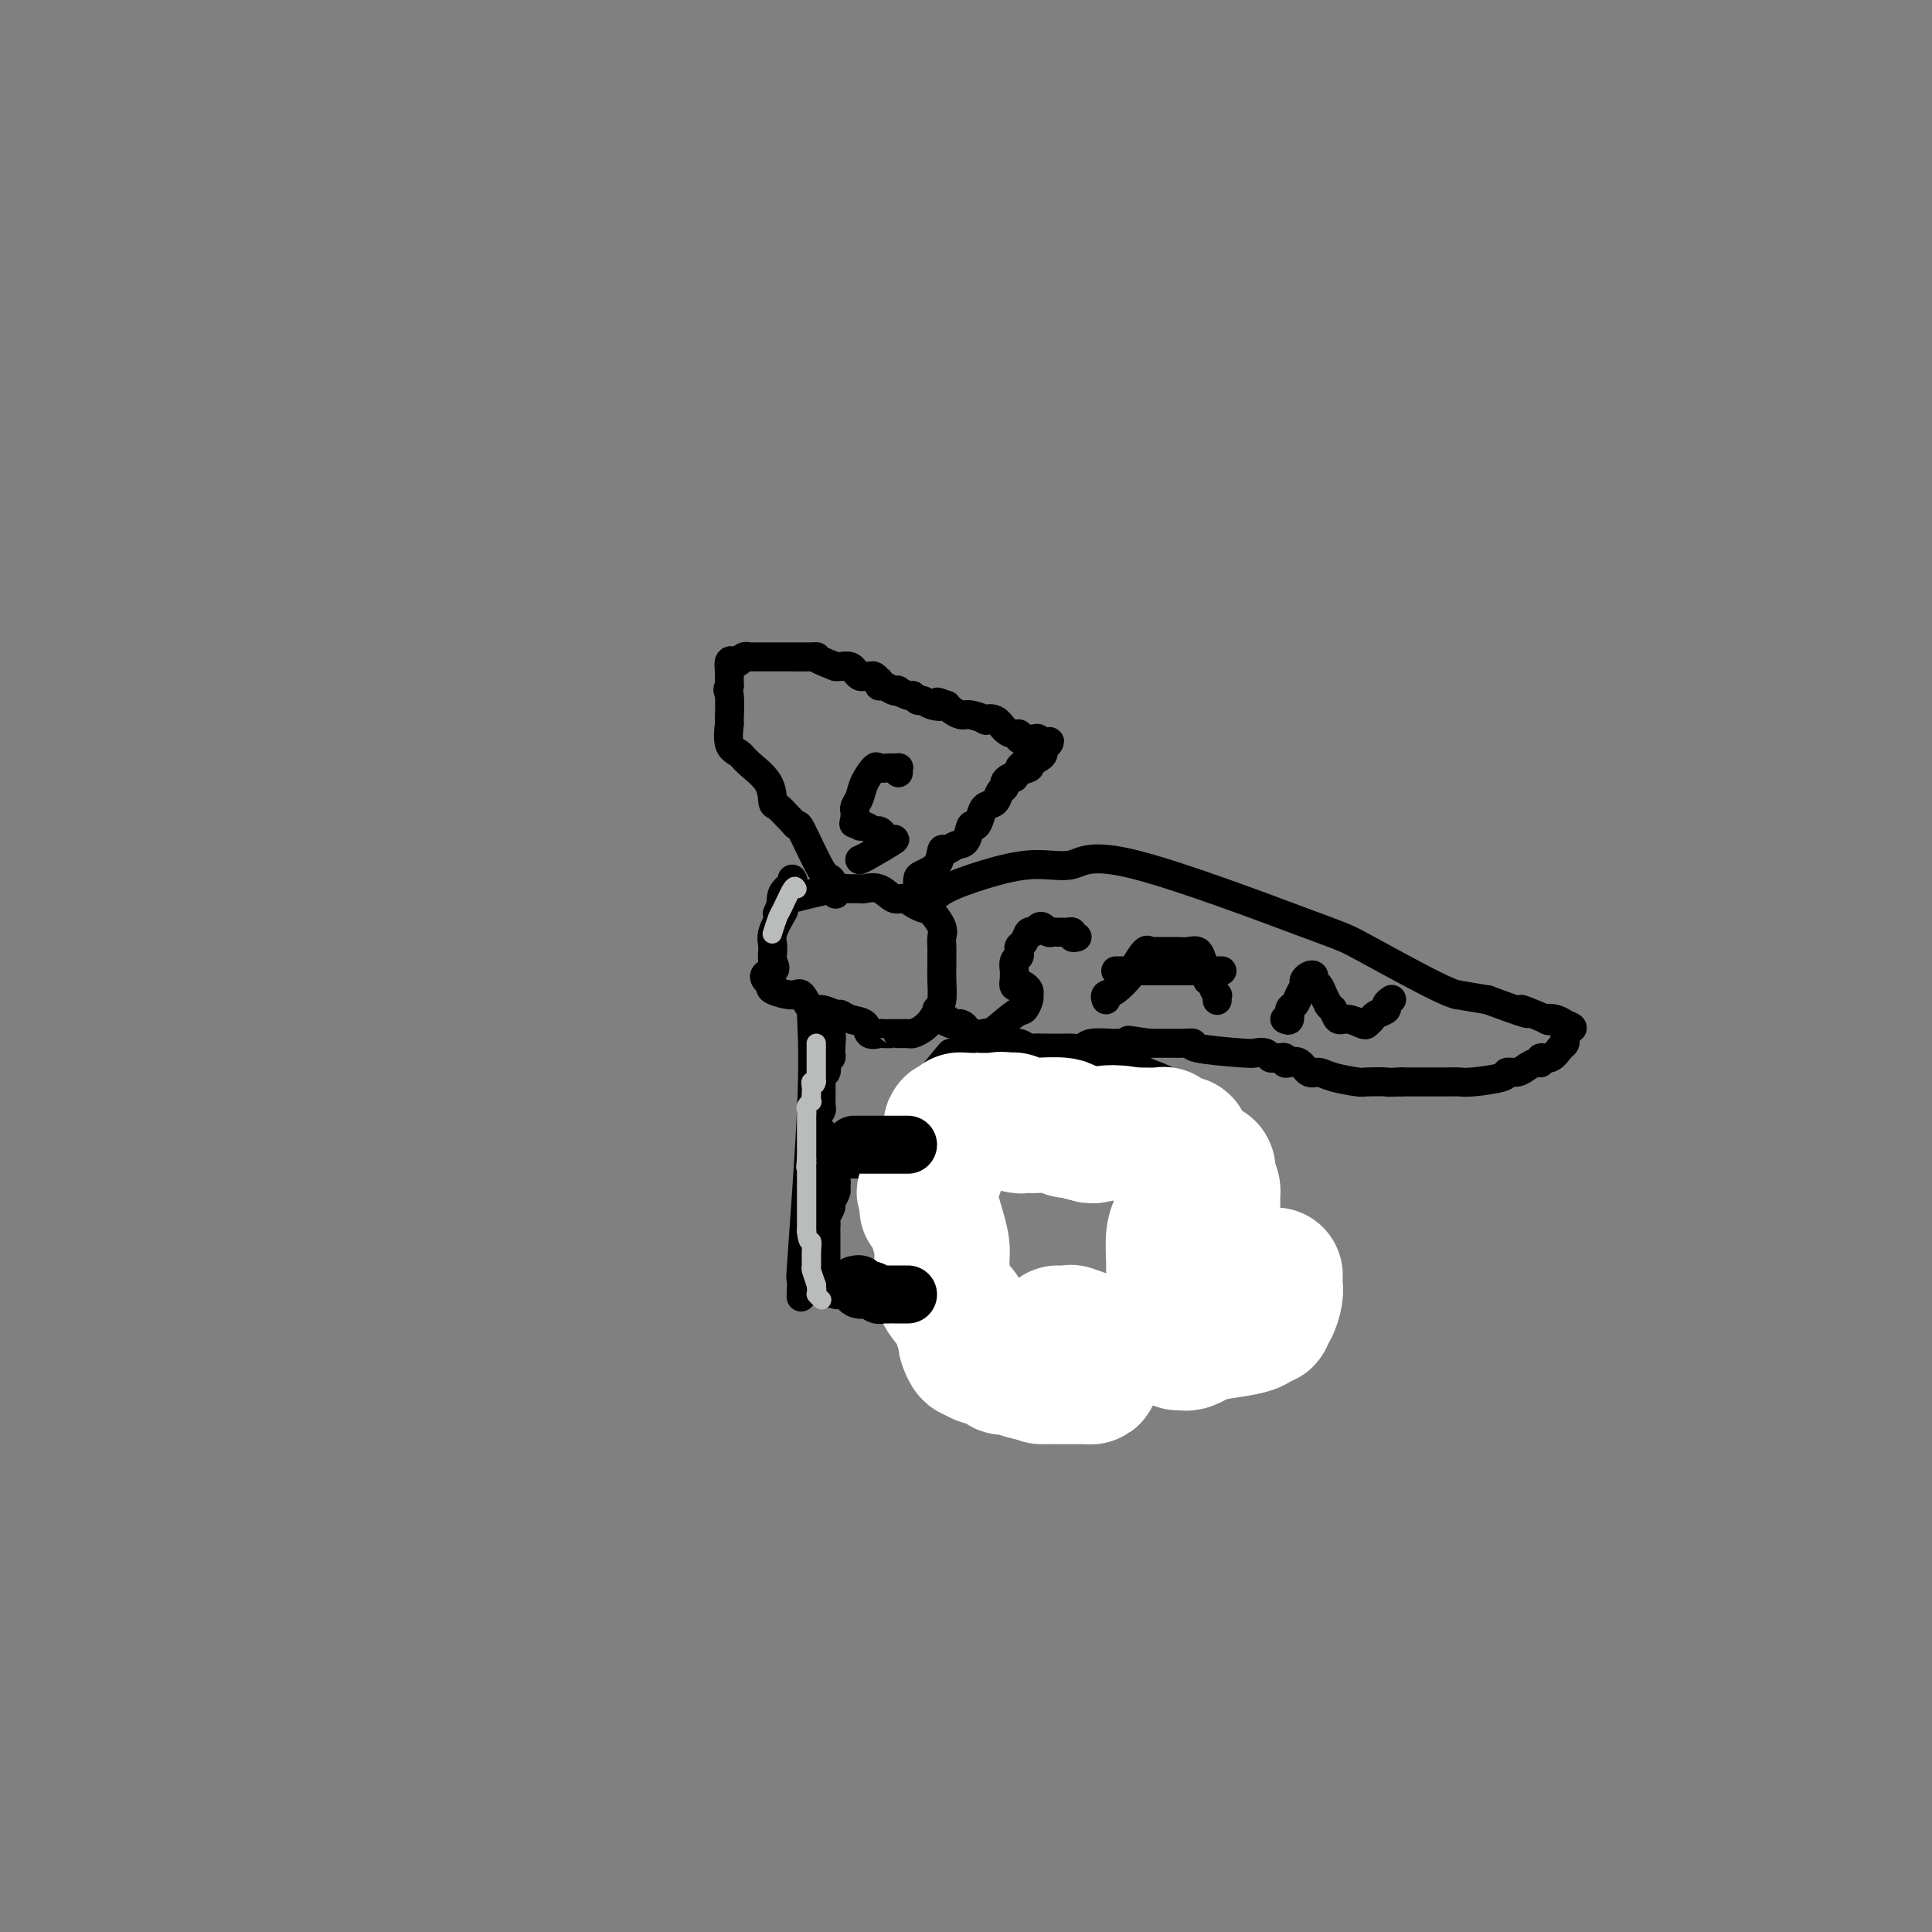 <svg viewBox='0 0 400 400' version='1.1' xmlns='http://www.w3.org/2000/svg' xmlns:xlink='http://www.w3.org/1999/xlink'><rect x="0" y="0" width="400" height="400" fill="#808080" stroke="none"/><g fill='none' stroke='#000000' stroke-width='6' stroke-linecap='round' stroke-linejoin='round'><path d='M161,190c0.020,-0.477 0.041,-0.954 0,-1c-0.041,-0.046 -0.142,0.338 0,0c0.142,-0.338 0.527,-1.397 1,-2c0.473,-0.603 1.034,-0.750 2,-1c0.966,-0.250 2.337,-0.602 4,-1c1.663,-0.398 3.617,-0.841 5,-1c1.383,-0.159 2.194,-0.035 3,0c0.806,0.035 1.605,-0.020 2,0c0.395,0.020 0.385,0.113 1,0c0.615,-0.113 1.856,-0.433 3,0c1.144,0.433 2.193,1.620 3,2c0.807,0.380 1.373,-0.046 2,0c0.627,0.046 1.317,0.565 2,1c0.683,0.435 1.360,0.788 2,1c0.640,0.212 1.243,0.283 2,1c0.757,0.717 1.667,2.078 2,3c0.333,0.922 0.089,1.403 0,2c-0.089,0.597 -0.023,1.308 0,2c0.023,0.692 0.003,1.365 0,2c-0.003,0.635 0.009,1.232 0,2c-0.009,0.768 -0.041,1.707 0,3c0.041,1.293 0.155,2.941 0,4c-0.155,1.059 -0.577,1.530 -1,2'/><path d='M194,209c0.191,3.288 0.169,1.508 0,1c-0.169,-0.508 -0.484,0.256 -1,1c-0.516,0.744 -1.234,1.467 -2,2c-0.766,0.533 -1.580,0.875 -2,1c-0.420,0.125 -0.445,0.034 -1,0c-0.555,-0.034 -1.639,-0.010 -2,0c-0.361,0.010 0.001,0.004 0,0c-0.001,-0.004 -0.366,-0.008 -1,0c-0.634,0.008 -1.538,0.028 -2,0c-0.462,-0.028 -0.481,-0.103 -1,0c-0.519,0.103 -1.538,0.383 -2,0c-0.462,-0.383 -0.368,-1.428 -1,-2c-0.632,-0.572 -1.989,-0.672 -3,-1c-1.011,-0.328 -1.675,-0.884 -2,-1c-0.325,-0.116 -0.311,0.208 -1,0c-0.689,-0.208 -2.080,-0.948 -3,-1c-0.920,-0.052 -1.368,0.586 -2,0c-0.632,-0.586 -1.448,-2.394 -2,-3c-0.552,-0.606 -0.841,-0.009 -2,0c-1.159,0.009 -3.188,-0.569 -4,-1c-0.812,-0.431 -0.406,-0.716 0,-1'/><path d='M160,204c-3.401,-2.145 -0.904,-2.509 0,-3c0.904,-0.491 0.215,-1.110 0,-2c-0.215,-0.890 0.046,-2.052 0,-3c-0.046,-0.948 -0.397,-1.682 0,-3c0.397,-1.318 1.542,-3.218 2,-4c0.458,-0.782 0.228,-0.444 0,-1c-0.228,-0.556 -0.453,-2.005 0,-3c0.453,-0.995 1.583,-1.537 2,-2c0.417,-0.463 0.119,-0.847 0,-1c-0.119,-0.153 -0.060,-0.077 0,0'/><path d='M168,210c0.226,4.995 0.453,9.990 0,20c-0.453,10.010 -1.585,25.033 -2,31c-0.415,5.967 -0.112,2.876 0,2c0.112,-0.876 0.032,0.464 0,1c-0.032,0.536 -0.016,0.268 0,0'/><path d='M166,264c-0.297,8.516 -0.040,2.808 0,1c0.040,-1.808 -0.137,0.286 0,1c0.137,0.714 0.590,0.048 1,0c0.410,-0.048 0.778,0.523 2,1c1.222,0.477 3.297,0.860 4,1c0.703,0.140 0.035,0.038 0,0c-0.035,-0.038 0.564,-0.010 1,0c0.436,0.010 0.708,0.003 1,0c0.292,-0.003 0.604,-0.001 1,0c0.396,0.001 0.876,0.000 1,0c0.124,-0.000 -0.107,-0.000 0,0c0.107,0.000 0.554,0.000 1,0'/><path d='M178,268c1.974,0.619 0.909,0.166 1,0c0.091,-0.166 1.339,-0.044 2,0c0.661,0.044 0.737,0.012 1,0c0.263,-0.012 0.715,-0.003 1,0c0.285,0.003 0.405,0.001 1,0c0.595,-0.001 1.665,-0.000 2,0c0.335,0.000 -0.064,0.000 0,0c0.064,-0.000 0.590,-0.000 1,0c0.410,0.000 0.705,0.000 1,0'/><path d='M188,268c1.485,0.048 0.199,0.167 0,0c-0.199,-0.167 0.690,-0.619 1,-1c0.310,-0.381 0.042,-0.690 0,-1c-0.042,-0.310 0.143,-0.619 0,-1c-0.143,-0.381 -0.616,-0.833 -1,-1c-0.384,-0.167 -0.681,-0.048 -1,0c-0.319,0.048 -0.659,0.024 -1,0'/><path d='M186,264c-0.262,-0.619 0.084,-0.166 0,0c-0.084,0.166 -0.599,0.044 -1,0c-0.401,-0.044 -0.689,-0.012 -1,0c-0.311,0.012 -0.646,0.003 -1,0c-0.354,-0.003 -0.726,-0.001 -1,0c-0.274,0.001 -0.449,0.000 -1,0c-0.551,-0.000 -1.478,-0.000 -2,0c-0.522,0.000 -0.637,0.000 -1,0c-0.363,-0.000 -0.972,-0.000 -1,0c-0.028,0.000 0.525,0.000 0,0c-0.525,-0.000 -2.130,-0.000 -3,0c-0.870,0.000 -1.006,0.000 -1,0c0.006,-0.000 0.156,-0.000 0,0c-0.156,0.000 -0.616,0.000 -1,0c-0.384,-0.000 -0.692,-0.000 -1,0'/><path d='M171,264c-2.500,-0.167 -1.250,-0.583 0,-1'/><path d='M171,263c0.000,-0.046 0.000,0.340 0,0c-0.000,-0.340 -0.000,-1.404 0,-2c0.000,-0.596 0.000,-0.723 0,-1c-0.000,-0.277 -0.000,-0.704 0,-1c0.000,-0.296 0.000,-0.461 0,-1c-0.000,-0.539 -0.001,-1.453 0,-2c0.001,-0.547 0.004,-0.728 0,-1c-0.004,-0.272 -0.016,-0.635 0,-1c0.016,-0.365 0.061,-0.731 0,-1c-0.061,-0.269 -0.226,-0.439 0,-1c0.226,-0.561 0.844,-1.511 1,-2c0.156,-0.489 -0.150,-0.516 0,-1c0.150,-0.484 0.757,-1.424 1,-2c0.243,-0.576 0.121,-0.788 0,-1'/><path d='M173,246c0.308,-2.582 0.079,-0.537 0,0c-0.079,0.537 -0.008,-0.434 0,-1c0.008,-0.566 -0.046,-0.726 0,-1c0.046,-0.274 0.194,-0.662 0,-1c-0.194,-0.338 -0.730,-0.626 -1,-1c-0.270,-0.374 -0.276,-0.832 0,-1c0.276,-0.168 0.833,-0.045 1,0c0.167,0.045 -0.058,0.012 0,0c0.058,-0.012 0.397,-0.003 1,0c0.603,0.003 1.470,0.001 2,0c0.530,-0.001 0.723,-0.000 1,0c0.277,0.000 0.639,0.000 1,0'/><path d='M178,241c1.571,-0.774 2.998,-0.207 4,0c1.002,0.207 1.578,0.056 2,0c0.422,-0.056 0.691,-0.015 1,0c0.309,0.015 0.660,0.004 1,0c0.340,-0.004 0.669,-0.001 1,0c0.331,0.001 0.663,0.000 1,0c0.337,-0.000 0.679,0.001 1,0c0.321,-0.001 0.622,-0.003 1,0c0.378,0.003 0.833,0.011 1,0c0.167,-0.011 0.045,-0.041 0,0c-0.045,0.041 -0.013,0.155 0,0c0.013,-0.155 0.006,-0.577 0,-1'/><path d='M191,240c1.541,-0.106 -1.107,0.129 -2,0c-0.893,-0.129 -0.032,-0.623 0,-1c0.032,-0.377 -0.765,-0.637 -1,-1c-0.235,-0.363 0.092,-0.829 0,-1c-0.092,-0.171 -0.602,-0.046 -1,0c-0.398,0.046 -0.685,0.012 -1,0c-0.315,-0.012 -0.657,-0.003 -1,0c-0.343,0.003 -0.687,0.001 -1,0c-0.313,-0.001 -0.595,-0.000 -1,0c-0.405,0.000 -0.933,0.000 -1,0c-0.067,-0.000 0.328,-0.000 0,0c-0.328,0.000 -1.379,0.000 -2,0c-0.621,-0.000 -0.810,-0.000 -1,0'/><path d='M179,237c-2.014,-0.464 -1.050,-0.124 -1,0c0.050,0.124 -0.814,0.033 -1,0c-0.186,-0.033 0.305,-0.009 0,0c-0.305,0.009 -1.405,0.002 -2,0c-0.595,-0.002 -0.684,-0.001 -1,0c-0.316,0.001 -0.858,0.000 -1,0c-0.142,-0.000 0.117,-0.000 0,0c-0.117,0.000 -0.608,0.000 -1,0c-0.392,-0.000 -0.683,-0.000 -1,0c-0.317,0.000 -0.658,0.000 -1,0'/><path d='M170,237c-1.409,-0.101 -0.430,-0.352 0,-1c0.430,-0.648 0.312,-1.693 0,-2c-0.312,-0.307 -0.817,0.125 -1,0c-0.183,-0.125 -0.045,-0.807 0,-1c0.045,-0.193 -0.002,0.102 0,0c0.002,-0.102 0.053,-0.603 0,-1c-0.053,-0.397 -0.210,-0.691 0,-1c0.210,-0.309 0.788,-0.632 1,-1c0.212,-0.368 0.057,-0.781 0,-1c-0.057,-0.219 -0.016,-0.245 0,-1c0.016,-0.755 0.008,-2.239 0,-3c-0.008,-0.761 -0.016,-0.799 0,-1c0.016,-0.201 0.056,-0.566 0,-1c-0.056,-0.434 -0.207,-0.939 0,-1c0.207,-0.061 0.774,0.320 1,0c0.226,-0.320 0.113,-1.343 0,-2c-0.113,-0.657 -0.226,-0.949 0,-1c0.226,-0.051 0.792,0.140 1,0c0.208,-0.140 0.060,-0.611 0,-1c-0.060,-0.389 -0.030,-0.694 0,-1'/><path d='M172,217c0.310,-3.548 0.083,-2.417 0,-2c-0.083,0.417 -0.024,0.119 0,0c0.024,-0.119 0.012,-0.060 0,0'/><path d='M191,186c0.682,0.153 1.364,0.307 2,0c0.636,-0.307 1.226,-1.074 3,-2c1.774,-0.926 4.731,-2.010 8,-3c3.269,-0.990 6.849,-1.887 10,-2c3.151,-0.113 5.873,0.558 8,0c2.127,-0.558 3.661,-2.346 13,0c9.339,2.346 26.484,8.824 35,12c8.516,3.176 8.403,3.050 12,5c3.597,1.950 10.902,5.976 15,8c4.098,2.024 4.988,2.045 5,2c0.012,-0.045 -0.854,-0.156 0,0c0.854,0.156 3.427,0.578 6,1'/><path d='M308,207c12.569,4.664 7.491,2.325 7,2c-0.491,-0.325 3.606,1.363 5,2c1.394,0.637 0.085,0.222 0,0c-0.085,-0.222 1.054,-0.252 2,0c0.946,0.252 1.699,0.786 2,1c0.301,0.214 0.151,0.107 0,0'/><path d='M324,212c2.667,1.000 1.333,1.000 0,1'/><path d='M324,213c0.003,0.335 0.009,0.672 0,1c-0.009,0.328 -0.035,0.647 0,1c0.035,0.353 0.129,0.740 0,1c-0.129,0.260 -0.482,0.395 -1,1c-0.518,0.605 -1.203,1.682 -2,2c-0.797,0.318 -1.708,-0.121 -2,0c-0.292,0.121 0.033,0.802 0,1c-0.033,0.198 -0.424,-0.088 -1,0c-0.576,0.088 -1.337,0.549 -2,1c-0.663,0.451 -1.227,0.891 -2,1c-0.773,0.109 -1.755,-0.114 -2,0c-0.245,0.114 0.248,0.567 -1,1c-1.248,0.433 -4.236,0.848 -6,1c-1.764,0.152 -2.302,0.041 -3,0c-0.698,-0.041 -1.555,-0.011 -2,0c-0.445,0.011 -0.478,0.003 -1,0c-0.522,-0.003 -1.532,-0.001 -2,0c-0.468,0.001 -0.395,0.000 -1,0c-0.605,-0.000 -1.887,-0.000 -3,0c-1.113,0.000 -2.056,0.000 -3,0'/><path d='M290,224c-3.699,0.158 -2.447,0.052 -3,0c-0.553,-0.052 -2.911,-0.050 -4,0c-1.089,0.050 -0.911,0.150 -2,0c-1.089,-0.150 -3.447,-0.548 -5,-1c-1.553,-0.452 -2.301,-0.957 -3,-1c-0.699,-0.043 -1.349,0.377 -2,0c-0.651,-0.377 -1.302,-1.551 -2,-2c-0.698,-0.449 -1.444,-0.173 -2,0c-0.556,0.173 -0.923,0.244 -1,0c-0.077,-0.244 0.135,-0.801 0,-1c-0.135,-0.199 -0.617,-0.039 -1,0c-0.383,0.039 -0.665,-0.041 -1,0c-0.335,0.041 -0.722,0.204 -1,0c-0.278,-0.204 -0.447,-0.777 -1,-1c-0.553,-0.223 -1.488,-0.098 -2,0c-0.512,0.098 -0.599,0.170 -3,0c-2.401,-0.170 -7.115,-0.581 -9,-1c-1.885,-0.419 -0.942,-0.844 -1,-1c-0.058,-0.156 -1.118,-0.042 -2,0c-0.882,0.042 -1.587,0.011 -2,0c-0.413,-0.011 -0.534,-0.003 -1,0c-0.466,0.003 -1.276,0.001 -2,0c-0.724,-0.001 -1.362,-0.000 -2,0'/><path d='M238,216c-8.209,-1.238 -2.732,-0.331 -1,0c1.732,0.331 -0.282,0.088 -1,0c-0.718,-0.088 -0.142,-0.020 -1,0c-0.858,0.020 -3.152,-0.009 -4,0c-0.848,0.009 -0.251,0.055 -1,0c-0.749,-0.055 -2.843,-0.211 -4,0c-1.157,0.211 -1.378,0.789 -2,1c-0.622,0.211 -1.647,0.057 -2,0c-0.353,-0.057 -0.035,-0.015 -1,0c-0.965,0.015 -3.213,0.005 -4,0c-0.787,-0.005 -0.112,-0.005 0,0c0.112,0.005 -0.337,0.017 -1,0c-0.663,-0.017 -1.539,-0.061 -2,0c-0.461,0.061 -0.506,0.228 -1,0c-0.494,-0.228 -1.437,-0.850 -2,-1c-0.563,-0.150 -0.747,0.171 -1,0c-0.253,-0.171 -0.575,-0.833 -2,-1c-1.425,-0.167 -3.954,0.162 -5,0c-1.046,-0.162 -0.609,-0.814 -1,-1c-0.391,-0.186 -1.610,0.094 -2,0c-0.390,-0.094 0.050,-0.561 0,-1c-0.050,-0.439 -0.590,-0.849 -1,-1c-0.410,-0.151 -0.688,-0.043 -1,0c-0.312,0.043 -0.656,0.022 -1,0'/><path d='M197,212c-2.812,-0.997 -1.342,-0.989 -1,-1c0.342,-0.011 -0.444,-0.042 -1,0c-0.556,0.042 -0.881,0.156 -1,0c-0.119,-0.156 -0.032,-0.580 0,-1c0.032,-0.420 0.009,-0.834 0,-1c-0.009,-0.166 -0.005,-0.083 0,0'/><path d='M223,194c-0.447,0.113 -0.893,0.227 -1,0c-0.107,-0.227 0.126,-0.793 0,-1c-0.126,-0.207 -0.611,-0.055 -1,0c-0.389,0.055 -0.682,0.011 -1,0c-0.318,-0.011 -0.663,0.010 -1,0c-0.337,-0.010 -0.668,-0.051 -1,0c-0.332,0.051 -0.666,0.194 -1,0c-0.334,-0.194 -0.667,-0.725 -1,-1c-0.333,-0.275 -0.668,-0.295 -1,0c-0.332,0.295 -0.663,0.906 -1,1c-0.337,0.094 -0.679,-0.330 -1,0c-0.321,0.330 -0.621,1.412 -1,2c-0.379,0.588 -0.837,0.681 -1,1c-0.163,0.319 -0.029,0.863 0,1c0.029,0.137 -0.045,-0.132 0,0c0.045,0.132 0.208,0.665 0,1c-0.208,0.335 -0.788,0.471 -1,1c-0.212,0.529 -0.057,1.450 0,2c0.057,0.550 0.016,0.729 0,1c-0.016,0.271 -0.008,0.636 0,1'/><path d='M210,203c-0.437,1.785 0.471,1.248 1,1c0.529,-0.248 0.678,-0.208 1,0c0.322,0.208 0.815,0.585 1,1c0.185,0.415 0.061,0.867 0,1c-0.061,0.133 -0.059,-0.054 0,0c0.059,0.054 0.173,0.351 0,1c-0.173,0.649 -0.635,1.652 -1,2c-0.365,0.348 -0.634,0.041 -2,1c-1.366,0.959 -3.830,3.185 -5,4c-1.170,0.815 -1.046,0.219 -1,0c0.046,-0.219 0.013,-0.063 0,0c-0.013,0.063 -0.007,0.031 0,0'/><path d='M229,207c-0.140,-0.391 -0.279,-0.781 0,-1c0.279,-0.219 0.978,-0.265 2,-1c1.022,-0.735 2.368,-2.158 3,-3c0.632,-0.842 0.551,-1.101 1,-2c0.449,-0.899 1.430,-2.437 2,-3c0.570,-0.563 0.729,-0.151 1,0c0.271,0.151 0.653,0.040 1,0c0.347,-0.040 0.659,-0.010 1,0c0.341,0.010 0.711,0.001 1,0c0.289,-0.001 0.497,0.005 1,0c0.503,-0.005 1.301,-0.023 2,0c0.699,0.023 1.298,0.086 2,0c0.702,-0.086 1.508,-0.322 2,0c0.492,0.322 0.671,1.202 1,2c0.329,0.798 0.808,1.514 1,2c0.192,0.486 0.096,0.743 0,1'/><path d='M250,202c0.244,1.007 -0.145,1.025 0,1c0.145,-0.025 0.823,-0.094 1,0c0.177,0.094 -0.149,0.351 0,1c0.149,0.649 0.772,1.689 1,2c0.228,0.311 0.061,-0.109 0,0c-0.061,0.109 -0.018,0.745 0,1c0.018,0.255 0.009,0.127 0,0'/><path d='M253,201c-0.051,0.000 -0.102,0.000 -1,0c-0.898,0.000 -2.642,-0.000 -4,0c-1.358,0.000 -2.331,0.000 -3,0c-0.669,0.000 -1.033,0.000 -2,0c-0.967,0.000 -2.535,0.000 -3,0c-0.465,0.000 0.175,0.000 0,0c-0.175,0.000 -1.164,0.000 -2,0c-0.836,0.000 -1.520,0.000 -2,0c-0.480,0.000 -0.756,0.000 -1,0c-0.244,0.000 -0.457,0.000 -1,0c-0.543,0.000 -1.415,0.000 -2,0c-0.585,-0.000 -0.881,0.000 -1,0c-0.119,0.000 -0.059,0.000 0,0'/><path d='M266,211c0.447,0.208 0.894,0.417 1,0c0.106,-0.417 -0.130,-1.459 0,-2c0.130,-0.541 0.626,-0.579 1,-1c0.374,-0.421 0.626,-1.224 1,-2c0.374,-0.776 0.870,-1.525 1,-2c0.130,-0.475 -0.106,-0.675 0,-1c0.106,-0.325 0.553,-0.775 1,-1c0.447,-0.225 0.893,-0.226 1,0c0.107,0.226 -0.126,0.679 0,1c0.126,0.321 0.611,0.509 1,1c0.389,0.491 0.683,1.283 1,2c0.317,0.717 0.659,1.358 1,2'/><path d='M275,208c0.650,1.029 0.776,0.602 1,1c0.224,0.398 0.547,1.620 1,2c0.453,0.380 1.037,-0.083 2,0c0.963,0.083 2.304,0.713 3,1c0.696,0.287 0.746,0.232 1,0c0.254,-0.232 0.713,-0.640 1,-1c0.287,-0.360 0.403,-0.671 1,-1c0.597,-0.329 1.676,-0.676 2,-1c0.324,-0.324 -0.105,-0.626 0,-1c0.105,-0.374 0.744,-0.821 1,-1c0.256,-0.179 0.128,-0.089 0,0'/><path d='M190,184c-0.029,-0.768 -0.058,-1.536 0,-2c0.058,-0.464 0.203,-0.625 1,-1c0.797,-0.375 2.245,-0.963 3,-2c0.755,-1.037 0.818,-2.524 1,-3c0.182,-0.476 0.482,0.060 1,0c0.518,-0.060 1.252,-0.715 2,-1c0.748,-0.285 1.509,-0.199 2,-1c0.491,-0.801 0.713,-2.490 1,-3c0.287,-0.510 0.640,0.158 1,0c0.360,-0.158 0.727,-1.142 1,-2c0.273,-0.858 0.450,-1.592 1,-2c0.550,-0.408 1.471,-0.491 2,-1c0.529,-0.509 0.667,-1.443 1,-2c0.333,-0.557 0.863,-0.737 1,-1c0.137,-0.263 -0.117,-0.609 0,-1c0.117,-0.391 0.605,-0.826 1,-1c0.395,-0.174 0.698,-0.087 1,0'/><path d='M210,161c3.201,-4.028 1.204,-2.599 1,-2c-0.204,0.599 1.385,0.368 2,0c0.615,-0.368 0.255,-0.872 0,-1c-0.255,-0.128 -0.405,0.120 0,0c0.405,-0.120 1.366,-0.610 2,-1c0.634,-0.390 0.940,-0.682 1,-1c0.060,-0.318 -0.126,-0.662 0,-1c0.126,-0.338 0.563,-0.669 1,-1'/><path d='M217,154c0.908,-1.022 -0.321,-0.077 -1,0c-0.679,0.077 -0.808,-0.715 -1,-1c-0.192,-0.285 -0.446,-0.062 -1,0c-0.554,0.062 -1.408,-0.038 -2,0c-0.592,0.038 -0.920,0.213 -1,0c-0.080,-0.213 0.090,-0.814 0,-1c-0.090,-0.186 -0.438,0.042 -1,0c-0.562,-0.042 -1.337,-0.355 -2,-1c-0.663,-0.645 -1.213,-1.622 -2,-2c-0.787,-0.378 -1.811,-0.157 -2,0c-0.189,0.157 0.458,0.249 0,0c-0.458,-0.249 -2.020,-0.840 -3,-1c-0.980,-0.160 -1.379,0.111 -2,0c-0.621,-0.111 -1.463,-0.603 -2,-1c-0.537,-0.397 -0.768,-0.698 -1,-1'/><path d='M196,146c-3.383,-1.255 -1.341,-0.393 -1,0c0.341,0.393 -1.021,0.317 -2,0c-0.979,-0.317 -1.577,-0.873 -2,-1c-0.423,-0.127 -0.673,0.176 -1,0c-0.327,-0.176 -0.731,-0.831 -1,-1c-0.269,-0.169 -0.404,0.147 -1,0c-0.596,-0.147 -1.652,-0.756 -2,-1c-0.348,-0.244 0.012,-0.122 0,0c-0.012,0.122 -0.395,0.244 -1,0c-0.605,-0.244 -1.433,-0.854 -2,-1c-0.567,-0.146 -0.873,0.171 -1,0c-0.127,-0.171 -0.076,-0.831 0,-1c0.076,-0.169 0.175,0.152 0,0c-0.175,-0.152 -0.625,-0.777 -1,-1c-0.375,-0.223 -0.674,-0.045 -1,0c-0.326,0.045 -0.678,-0.044 -1,0c-0.322,0.044 -0.615,0.222 -1,0c-0.385,-0.222 -0.863,-0.844 -1,-1c-0.137,-0.156 0.068,0.154 0,0c-0.068,-0.154 -0.410,-0.773 -1,-1c-0.590,-0.227 -1.428,-0.061 -2,0c-0.572,0.061 -0.878,0.017 -1,0c-0.122,-0.017 -0.061,-0.009 0,0'/><path d='M173,138c-4.467,-1.691 -4.135,-1.917 -4,-2c0.135,-0.083 0.074,-0.022 -1,0c-1.074,0.022 -3.161,0.006 -4,0c-0.839,-0.006 -0.431,-0.001 -1,0c-0.569,0.001 -2.117,-0.001 -3,0c-0.883,0.001 -1.101,0.004 -2,0c-0.899,-0.004 -2.478,-0.015 -3,0c-0.522,0.015 0.014,0.055 0,0c-0.014,-0.055 -0.578,-0.204 -1,0c-0.422,0.204 -0.701,0.761 -1,1c-0.299,0.239 -0.616,0.161 -1,0c-0.384,-0.161 -0.835,-0.404 -1,0c-0.165,0.404 -0.044,1.455 0,2c0.044,0.545 0.013,0.584 0,1c-0.013,0.416 -0.006,1.208 0,2'/><path d='M151,142c-0.617,1.079 -0.159,0.775 0,2c0.159,1.225 0.018,3.979 0,5c-0.018,1.021 0.086,0.309 0,1c-0.086,0.691 -0.363,2.784 0,4c0.363,1.216 1.367,1.553 2,2c0.633,0.447 0.894,1.002 2,2c1.106,0.998 3.055,2.438 4,4c0.945,1.562 0.884,3.246 1,4c0.116,0.754 0.410,0.576 1,1c0.590,0.424 1.478,1.449 2,2c0.522,0.551 0.679,0.629 1,1c0.321,0.371 0.808,1.035 1,1c0.192,-0.035 0.090,-0.771 1,1c0.910,1.771 2.832,6.047 4,8c1.168,1.953 1.581,1.581 2,2c0.419,0.419 0.844,1.628 1,2c0.156,0.372 0.042,-0.092 0,0c-0.042,0.092 -0.012,0.741 0,1c0.012,0.259 0.006,0.130 0,0'/><path d='M186,160c-0.026,-0.422 -0.053,-0.845 0,-1c0.053,-0.155 0.184,-0.044 0,0c-0.184,0.044 -0.683,0.021 -1,0c-0.317,-0.021 -0.452,-0.038 -1,0c-0.548,0.038 -1.510,0.132 -2,0c-0.490,-0.132 -0.510,-0.491 -1,0c-0.490,0.491 -1.452,1.833 -2,3c-0.548,1.167 -0.683,2.158 -1,3c-0.317,0.842 -0.817,1.535 -1,2c-0.183,0.465 -0.049,0.702 0,1c0.049,0.298 0.014,0.657 0,1c-0.014,0.343 -0.007,0.672 0,1'/><path d='M177,170c-0.362,1.172 -0.266,0.103 0,0c0.266,-0.103 0.702,0.760 1,1c0.298,0.240 0.460,-0.141 1,0c0.540,0.141 1.459,0.806 2,1c0.541,0.194 0.702,-0.081 1,0c0.298,0.081 0.731,0.519 1,1c0.269,0.481 0.373,1.005 1,1c0.627,-0.005 1.776,-0.537 1,0c-0.776,0.537 -3.478,2.145 -5,3c-1.522,0.855 -1.863,0.959 -2,1c-0.137,0.041 -0.068,0.021 0,0'/><path d='M222,219c-0.219,-0.013 -0.438,-0.025 0,0c0.438,0.025 1.533,0.088 3,0c1.467,-0.088 3.306,-0.325 5,0c1.694,0.325 3.242,1.213 5,2c1.758,0.787 3.727,1.472 5,2c1.273,0.528 1.850,0.900 2,1c0.150,0.100 -0.125,-0.072 0,0c0.125,0.072 0.652,0.389 1,1c0.348,0.611 0.519,1.515 1,2c0.481,0.485 1.272,0.551 2,1c0.728,0.449 1.393,1.280 2,2c0.607,0.720 1.155,1.330 2,3c0.845,1.670 1.986,4.399 3,6c1.014,1.601 1.902,2.074 3,4c1.098,1.926 2.408,5.303 3,7c0.592,1.697 0.468,1.713 1,3c0.532,1.287 1.720,3.847 2,5c0.280,1.153 -0.349,0.901 0,1c0.349,0.099 1.674,0.550 3,1'/><path d='M265,260c3.630,6.124 1.705,3.935 1,3c-0.705,-0.935 -0.189,-0.617 0,0c0.189,0.617 0.051,1.531 0,2c-0.051,0.469 -0.014,0.493 0,1c0.014,0.507 0.005,1.496 0,2c-0.005,0.504 -0.006,0.522 0,1c0.006,0.478 0.018,1.416 0,2c-0.018,0.584 -0.067,0.813 0,1c0.067,0.187 0.250,0.331 0,1c-0.250,0.669 -0.932,1.864 -2,3c-1.068,1.136 -2.521,2.213 -4,3c-1.479,0.787 -2.984,1.283 -4,2c-1.016,0.717 -1.545,1.656 -3,2c-1.455,0.344 -3.838,0.092 -5,0c-1.162,-0.092 -1.103,-0.024 -2,0c-0.897,0.024 -2.748,0.003 -4,0c-1.252,-0.003 -1.904,0.013 -3,0c-1.096,-0.013 -2.636,-0.055 -4,0c-1.364,0.055 -2.550,0.207 -4,0c-1.450,-0.207 -3.162,-0.774 -4,-1c-0.838,-0.226 -0.802,-0.112 -1,0c-0.198,0.112 -0.630,0.223 -1,0c-0.370,-0.223 -0.677,-0.778 -1,-1c-0.323,-0.222 -0.661,-0.111 -1,0'/><path d='M223,281c-5.069,-0.539 -2.743,-0.886 -2,-1c0.743,-0.114 -0.098,0.004 -1,0c-0.902,-0.004 -1.864,-0.129 -3,-1c-1.136,-0.871 -2.446,-2.489 -3,-3c-0.554,-0.511 -0.352,0.085 -1,0c-0.648,-0.085 -2.147,-0.850 -3,-1c-0.853,-0.150 -1.061,0.316 -2,0c-0.939,-0.316 -2.609,-1.412 -4,-2c-1.391,-0.588 -2.504,-0.667 -3,-1c-0.496,-0.333 -0.376,-0.919 -1,-1c-0.624,-0.081 -1.991,0.343 -3,0c-1.009,-0.343 -1.661,-1.454 -2,-2c-0.339,-0.546 -0.364,-0.529 -2,-1c-1.636,-0.471 -4.883,-1.431 -6,-2c-1.117,-0.569 -0.103,-0.746 0,-1c0.103,-0.254 -0.705,-0.584 -1,-1c-0.295,-0.416 -0.079,-0.916 0,-1c0.079,-0.084 0.020,0.250 0,0c-0.020,-0.250 0.000,-1.084 0,-2c-0.000,-0.916 -0.021,-1.916 0,-3c0.021,-1.084 0.082,-2.253 0,-3c-0.082,-0.747 -0.309,-1.070 0,-2c0.309,-0.930 1.155,-2.465 2,-4'/><path d='M188,249c0.381,-3.584 0.835,-4.044 1,-5c0.165,-0.956 0.043,-2.407 0,-3c-0.043,-0.593 -0.008,-0.329 0,-1c0.008,-0.671 -0.013,-2.278 0,-3c0.013,-0.722 0.060,-0.559 0,-1c-0.060,-0.441 -0.226,-1.485 0,-2c0.226,-0.515 0.845,-0.501 1,-1c0.155,-0.499 -0.155,-1.510 0,-2c0.155,-0.490 0.774,-0.460 1,-1c0.226,-0.540 0.061,-1.650 0,-2c-0.061,-0.350 -0.016,0.060 0,0c0.016,-0.060 0.004,-0.590 0,-1c-0.004,-0.410 0.002,-0.698 0,-1c-0.002,-0.302 -0.011,-0.617 1,-2c1.011,-1.383 3.042,-3.835 4,-5c0.958,-1.165 0.845,-1.044 1,-1c0.155,0.044 0.580,0.012 1,0c0.420,-0.012 0.834,-0.003 1,0c0.166,0.003 0.083,0.002 0,0'/></g>
<g fill='none' stroke='#FFFFFF' stroke-width='28' stroke-linecap='round' stroke-linejoin='round'><path d='M264,264c-0.022,0.704 -0.043,1.408 0,2c0.043,0.592 0.152,1.072 0,2c-0.152,0.928 -0.565,2.304 -1,3c-0.435,0.696 -0.893,0.711 -1,1c-0.107,0.289 0.137,0.851 0,1c-0.137,0.149 -0.655,-0.115 -1,0c-0.345,0.115 -0.516,0.609 -1,1c-0.484,0.391 -1.282,0.679 -3,1c-1.718,0.321 -4.358,0.675 -6,1c-1.642,0.325 -2.286,0.622 -3,1c-0.714,0.378 -1.498,0.838 -2,1c-0.502,0.162 -0.723,0.026 -1,0c-0.277,-0.026 -0.610,0.059 -1,0c-0.390,-0.059 -0.836,-0.261 -1,-1c-0.164,-0.739 -0.045,-2.015 0,-3c0.045,-0.985 0.015,-1.681 0,-3c-0.015,-1.319 -0.015,-3.262 0,-5c0.015,-1.738 0.045,-3.270 0,-5c-0.045,-1.730 -0.166,-3.658 0,-5c0.166,-1.342 0.619,-2.098 1,-3c0.381,-0.902 0.691,-1.951 1,-3'/><path d='M245,250c0.238,-4.271 0.834,-0.948 1,0c0.166,0.948 -0.096,-0.478 0,-1c0.096,-0.522 0.550,-0.140 1,0c0.450,0.140 0.895,0.038 1,0c0.105,-0.038 -0.129,-0.013 0,0c0.129,0.013 0.623,0.014 1,0c0.377,-0.014 0.638,-0.043 1,0c0.362,0.043 0.825,0.159 1,0c0.175,-0.159 0.062,-0.592 0,-1c-0.062,-0.408 -0.075,-0.792 0,-1c0.075,-0.208 0.237,-0.241 0,-1c-0.237,-0.759 -0.871,-2.243 -1,-3c-0.129,-0.757 0.249,-0.788 0,-1c-0.249,-0.212 -1.124,-0.606 -2,-1'/><path d='M248,241c-0.437,-1.226 -0.030,-0.290 0,0c0.030,0.290 -0.317,-0.065 -1,-1c-0.683,-0.935 -1.703,-2.451 -2,-3c-0.297,-0.549 0.128,-0.132 0,0c-0.128,0.132 -0.809,-0.021 -1,0c-0.191,0.021 0.107,0.216 0,0c-0.107,-0.216 -0.620,-0.842 -1,-1c-0.380,-0.158 -0.628,0.154 -1,0c-0.372,-0.154 -0.869,-0.772 -1,-1c-0.131,-0.228 0.106,-0.065 -1,0c-1.106,0.065 -3.553,0.033 -6,0'/><path d='M234,235c-3.689,-0.933 -5.911,-0.267 -7,0c-1.089,0.267 -1.044,0.133 -1,0'/><path d='M226,235c-2.079,-0.243 -3.278,-0.850 -4,-1c-0.722,-0.150 -0.967,0.156 -1,0c-0.033,-0.156 0.146,-0.773 -1,-1c-1.146,-0.227 -3.616,-0.065 -5,0c-1.384,0.065 -1.680,0.031 -2,0c-0.320,-0.031 -0.663,-0.060 -1,0c-0.337,0.060 -0.668,0.208 -1,0c-0.332,-0.208 -0.666,-0.774 -1,-1c-0.334,-0.226 -0.667,-0.113 -1,0'/><path d='M209,232c-2.869,-0.464 -1.542,-0.124 -1,0c0.542,0.124 0.300,0.033 0,0c-0.300,-0.033 -0.658,-0.009 -1,0c-0.342,0.009 -0.668,0.002 -1,0c-0.332,-0.002 -0.671,-0.001 -1,0c-0.329,0.001 -0.649,0.000 -1,0c-0.351,-0.000 -0.733,-0.000 -1,0c-0.267,0.000 -0.418,0.000 -1,0c-0.582,-0.000 -1.595,-0.000 -2,0c-0.405,0.000 -0.203,0.000 0,0'/><path d='M200,232c-1.652,-0.068 -1.283,-0.236 -1,0c0.283,0.236 0.479,0.878 0,1c-0.479,0.122 -1.633,-0.274 -2,0c-0.367,0.274 0.054,1.220 0,2c-0.054,0.780 -0.581,1.395 -1,2c-0.419,0.605 -0.728,1.201 -1,2c-0.272,0.799 -0.506,1.800 -1,3c-0.494,1.200 -1.247,2.600 -2,4'/><path d='M192,246c-1.237,2.077 -0.328,0.271 0,0c0.328,-0.271 0.077,0.993 0,2c-0.077,1.007 0.022,1.757 0,2c-0.022,0.243 -0.164,-0.021 0,0c0.164,0.021 0.633,0.326 1,1c0.367,0.674 0.632,1.716 1,3c0.368,1.284 0.837,2.810 1,4c0.163,1.190 0.018,2.045 0,3c-0.018,0.955 0.090,2.009 0,3c-0.090,0.991 -0.379,1.919 0,3c0.379,1.081 1.426,2.316 2,3c0.574,0.684 0.676,0.817 1,1c0.324,0.183 0.871,0.415 1,1c0.129,0.585 -0.159,1.524 0,2c0.159,0.476 0.764,0.491 1,1c0.236,0.509 0.102,1.512 0,2c-0.102,0.488 -0.171,0.459 0,1c0.171,0.541 0.582,1.651 1,2c0.418,0.349 0.842,-0.064 1,0c0.158,0.064 0.048,0.605 1,1c0.952,0.395 2.966,0.646 4,1c1.034,0.354 1.089,0.813 1,1c-0.089,0.187 -0.323,0.102 0,0c0.323,-0.102 1.202,-0.220 2,0c0.798,0.220 1.514,0.777 2,1c0.486,0.223 0.743,0.111 1,0'/><path d='M213,284c2.638,1.155 2.734,1.041 3,1c0.266,-0.041 0.702,-0.011 1,0c0.298,0.011 0.457,0.003 1,0c0.543,-0.003 1.469,-0.001 2,0c0.531,0.001 0.667,0.000 1,0c0.333,-0.000 0.862,-0.000 1,0c0.138,0.000 -0.117,0.001 0,0c0.117,-0.001 0.606,-0.002 1,0c0.394,0.002 0.694,0.008 1,0c0.306,-0.008 0.618,-0.031 1,0c0.382,0.031 0.833,0.116 1,0c0.167,-0.116 0.049,-0.433 0,-1c-0.049,-0.567 -0.028,-1.385 0,-2c0.028,-0.615 0.065,-1.026 0,-1c-0.065,0.026 -0.231,0.490 0,0c0.231,-0.490 0.858,-1.935 0,-3c-0.858,-1.065 -3.200,-1.749 -4,-2c-0.800,-0.251 -0.057,-0.067 0,0c0.057,0.067 -0.572,0.018 -1,0c-0.428,-0.018 -0.654,-0.005 -1,0c-0.346,0.005 -0.813,0.001 -1,0c-0.187,-0.001 -0.093,-0.001 0,0'/></g>
<g fill='none' stroke='#000000' stroke-width='12' stroke-linecap='round' stroke-linejoin='round'><path d='M177,237c-0.195,0.000 -0.389,0.000 0,0c0.389,0.000 1.362,0.000 2,0c0.638,-0.000 0.940,0.000 1,0c0.060,-0.000 -0.121,0.000 0,0c0.121,-0.000 0.543,0.000 1,0c0.457,0.000 0.950,0.000 1,0c0.050,-0.000 -0.341,0.000 0,0c0.341,0.000 1.415,0.000 2,0c0.585,0.000 0.682,0.000 1,0c0.318,0.000 0.856,0.000 1,0c0.144,0.000 -0.106,0.000 0,0c0.106,0.000 0.567,-0.000 1,0c0.433,0.000 0.838,0.000 1,0c0.162,-0.000 0.081,0.000 0,0'/><path d='M177,266c0.467,-0.121 0.933,-0.243 1,0c0.067,0.243 -0.266,0.850 0,1c0.266,0.150 1.132,-0.156 2,0c0.868,0.156 1.738,0.774 2,1c0.262,0.226 -0.084,0.061 0,0c0.084,-0.061 0.600,-0.016 1,0c0.400,0.016 0.685,0.004 1,0c0.315,-0.004 0.659,-0.001 1,0c0.341,0.001 0.679,0.000 1,0c0.321,-0.000 0.625,-0.000 1,0c0.375,0.000 0.821,0.000 1,0c0.179,-0.000 0.089,-0.000 0,0'/></g>
<g fill='none' stroke='#BABBBB' stroke-width='4' stroke-linecap='round' stroke-linejoin='round'><path d='M169,216c0.000,0.341 0.000,0.683 0,1c0.000,0.317 0.000,0.610 0,1c0.000,0.390 0.000,0.878 0,1c0.000,0.122 0.000,-0.122 0,0c0.000,0.122 0.000,0.610 0,1c0.000,0.390 0.000,0.682 0,1c0.000,0.318 0.000,0.663 0,1c0.000,0.337 0.000,0.668 0,1c0.000,0.332 0.000,0.666 0,1'/><path d='M169,224c-0.226,1.184 -0.792,0.145 -1,0c-0.208,-0.145 -0.060,0.605 0,1c0.060,0.395 0.030,0.434 0,1c-0.030,0.566 -0.061,1.657 0,2c0.061,0.343 0.212,-0.063 0,0c-0.212,0.063 -0.789,0.596 -1,1c-0.211,0.404 -0.057,0.679 0,1c0.057,0.321 0.015,0.689 0,1c-0.015,0.311 -0.004,0.566 0,1c0.004,0.434 0.001,1.047 0,1c-0.001,-0.047 -0.000,-0.756 0,0c0.000,0.756 0.000,2.976 0,4c-0.000,1.024 -0.000,0.853 0,1c0.000,0.147 0.000,0.614 0,1c-0.000,0.386 -0.000,0.693 0,1'/><path d='M167,240c-0.309,2.715 -0.083,1.502 0,1c0.083,-0.502 0.022,-0.293 0,0c-0.022,0.293 -0.006,0.672 0,1c0.006,0.328 0.002,0.607 0,1c-0.002,0.393 -0.000,0.901 0,1c0.000,0.099 0.000,-0.211 0,0c-0.000,0.211 -0.000,0.941 0,1c0.000,0.059 0.000,-0.555 0,1c-0.000,1.555 -0.000,5.277 0,9'/><path d='M167,255c0.227,2.699 0.796,1.947 1,2c0.204,0.053 0.044,0.911 0,2c-0.044,1.089 0.026,2.409 0,3c-0.026,0.591 -0.150,0.455 0,1c0.150,0.545 0.575,1.773 1,3'/><path d='M169,266c0.250,2.095 -0.125,1.833 0,2c0.125,0.167 0.750,0.762 1,1c0.250,0.238 0.125,0.119 0,0'/><path d='M165,184c-0.219,-0.416 -0.437,-0.833 -1,0c-0.563,0.833 -1.470,2.914 -2,4c-0.530,1.086 -0.681,1.177 -1,2c-0.319,0.823 -0.805,2.378 -1,3c-0.195,0.622 -0.097,0.311 0,0'/></g>
</svg>
